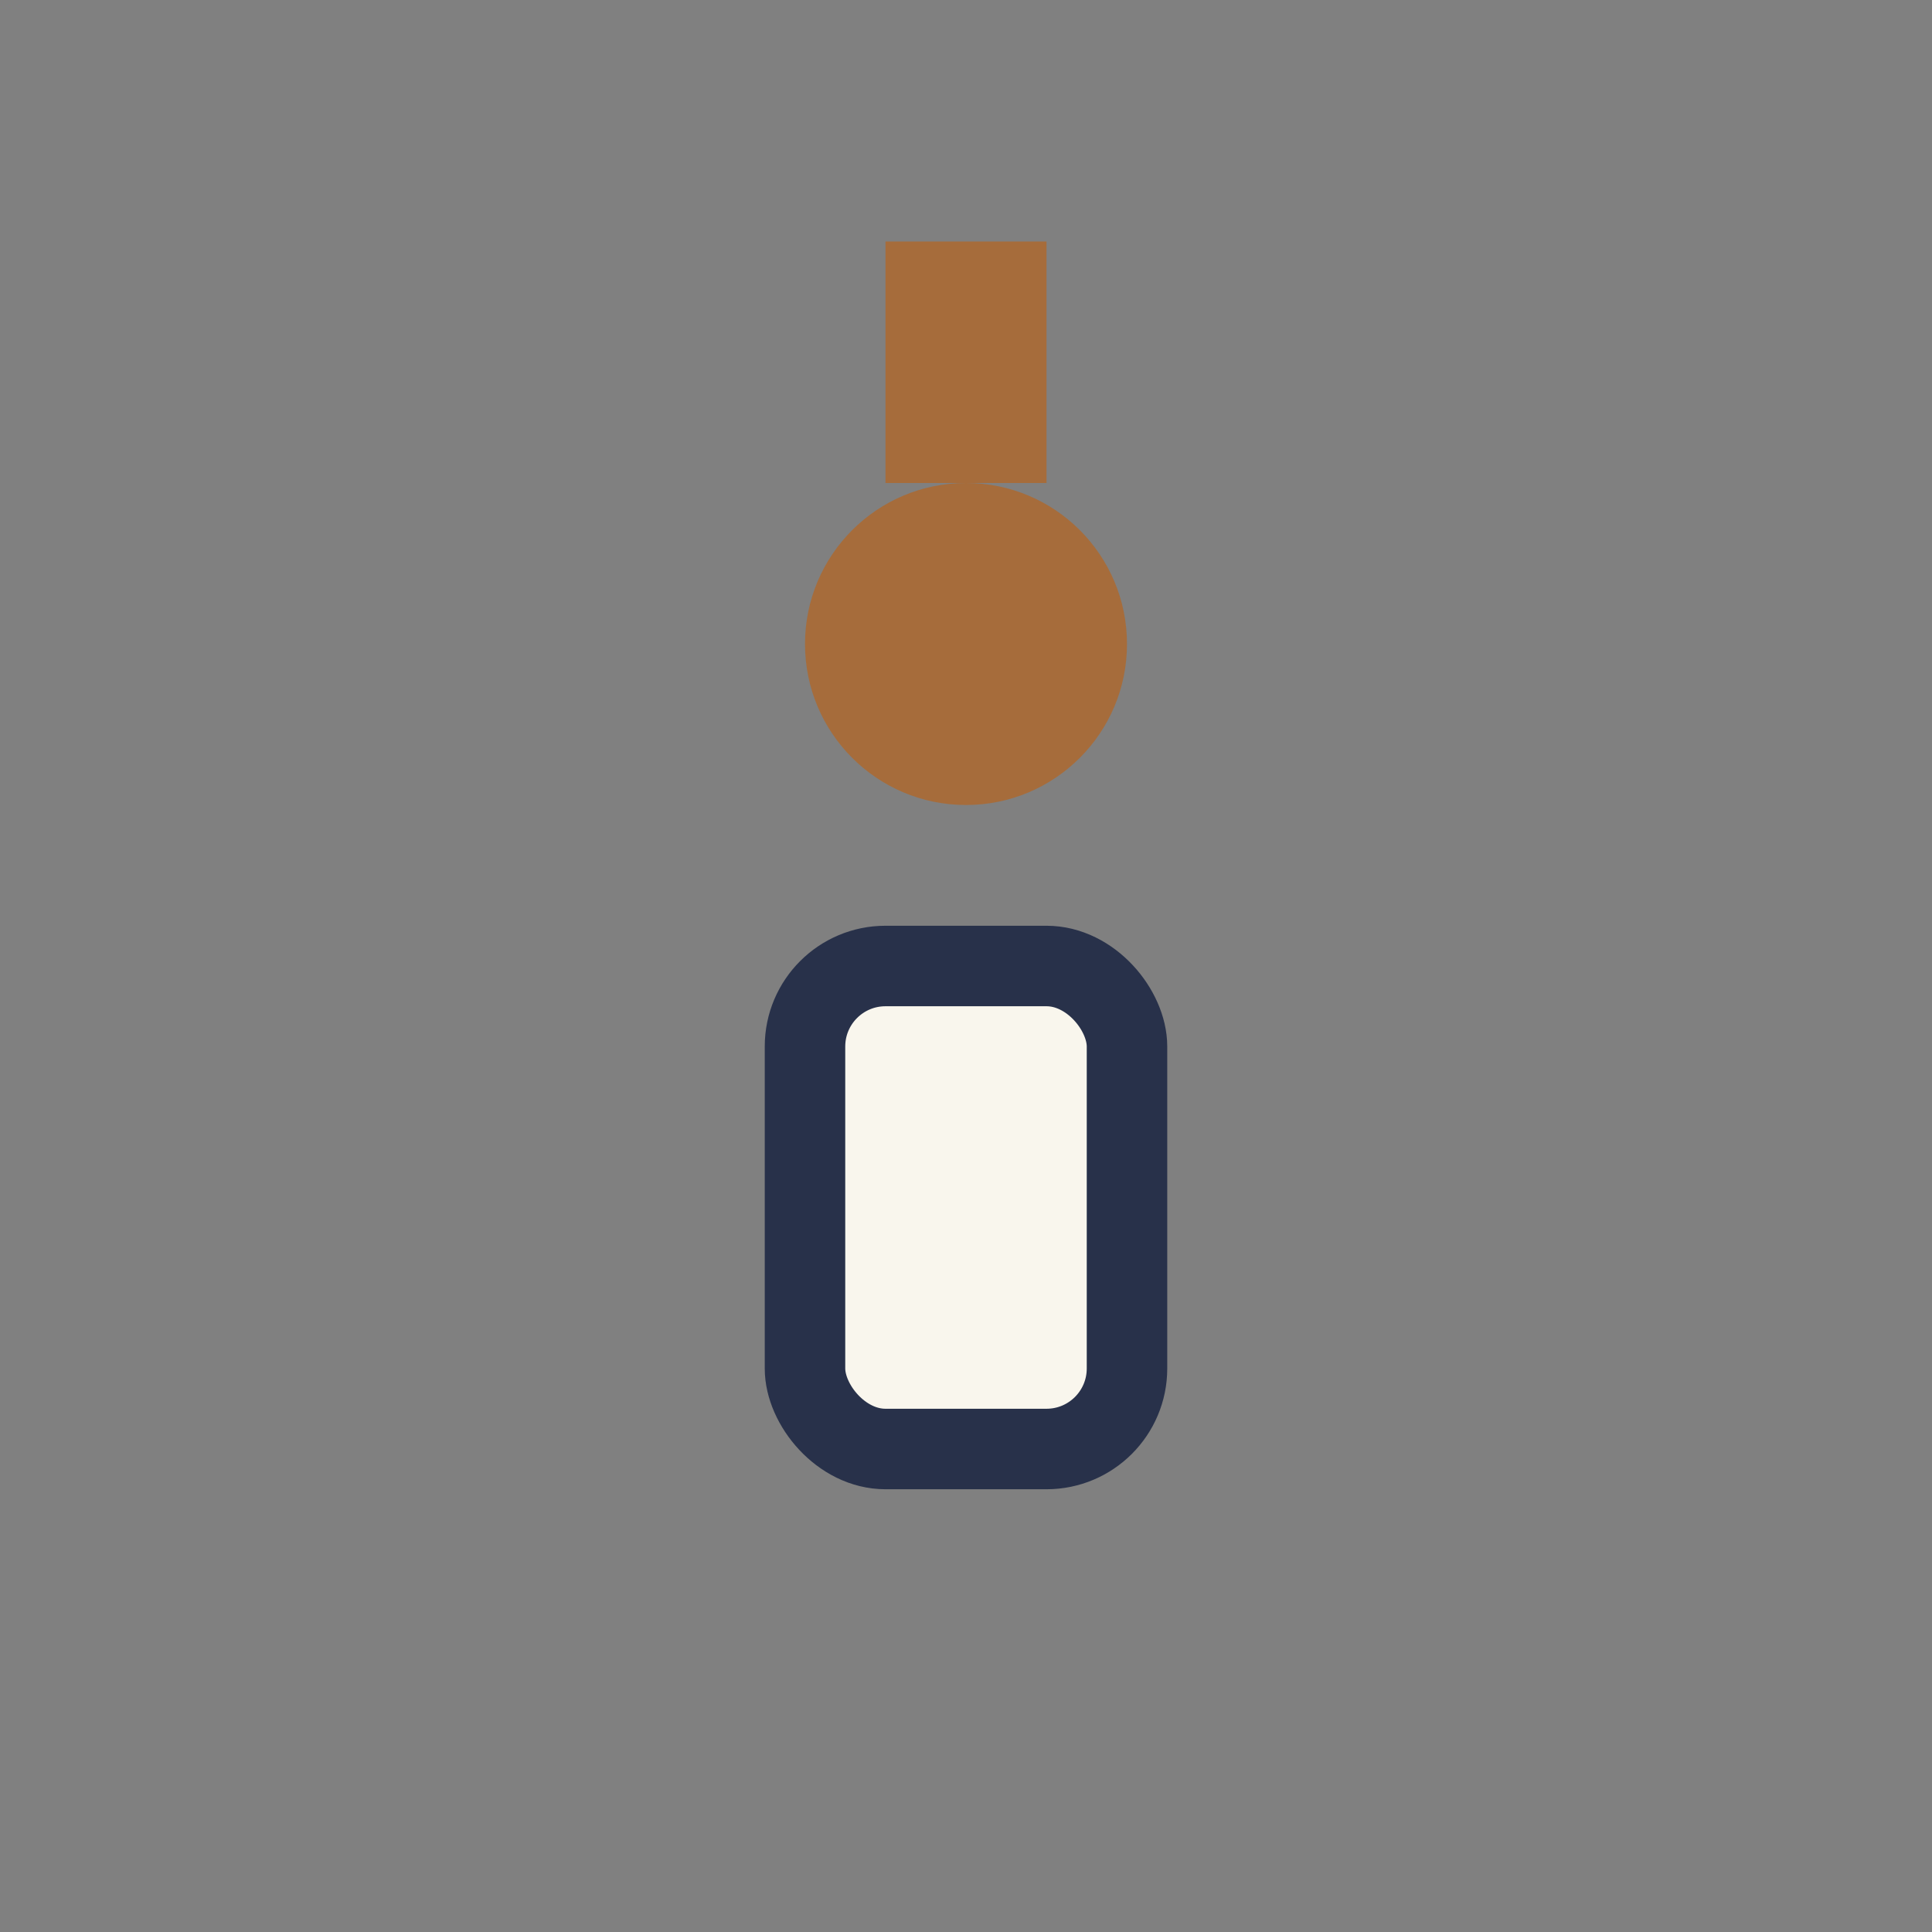 <?xml version="1.0" encoding="UTF-8"?>
<svg xmlns="http://www.w3.org/2000/svg" width="24" height="24" viewBox="0 0 24 24"><rect x="0" y="0" width="24" height="24" fill="#808080" stroke="none"/><circle cx="12" cy="8" r="2" fill="#A66C3B"/><rect x="10" y="12" width="4" height="6" rx="1" fill="#F9F6ED" stroke="#28314A" stroke-width="1"/><path d="M12 3v3" stroke="#A66C3B" stroke-width="2"/></svg>